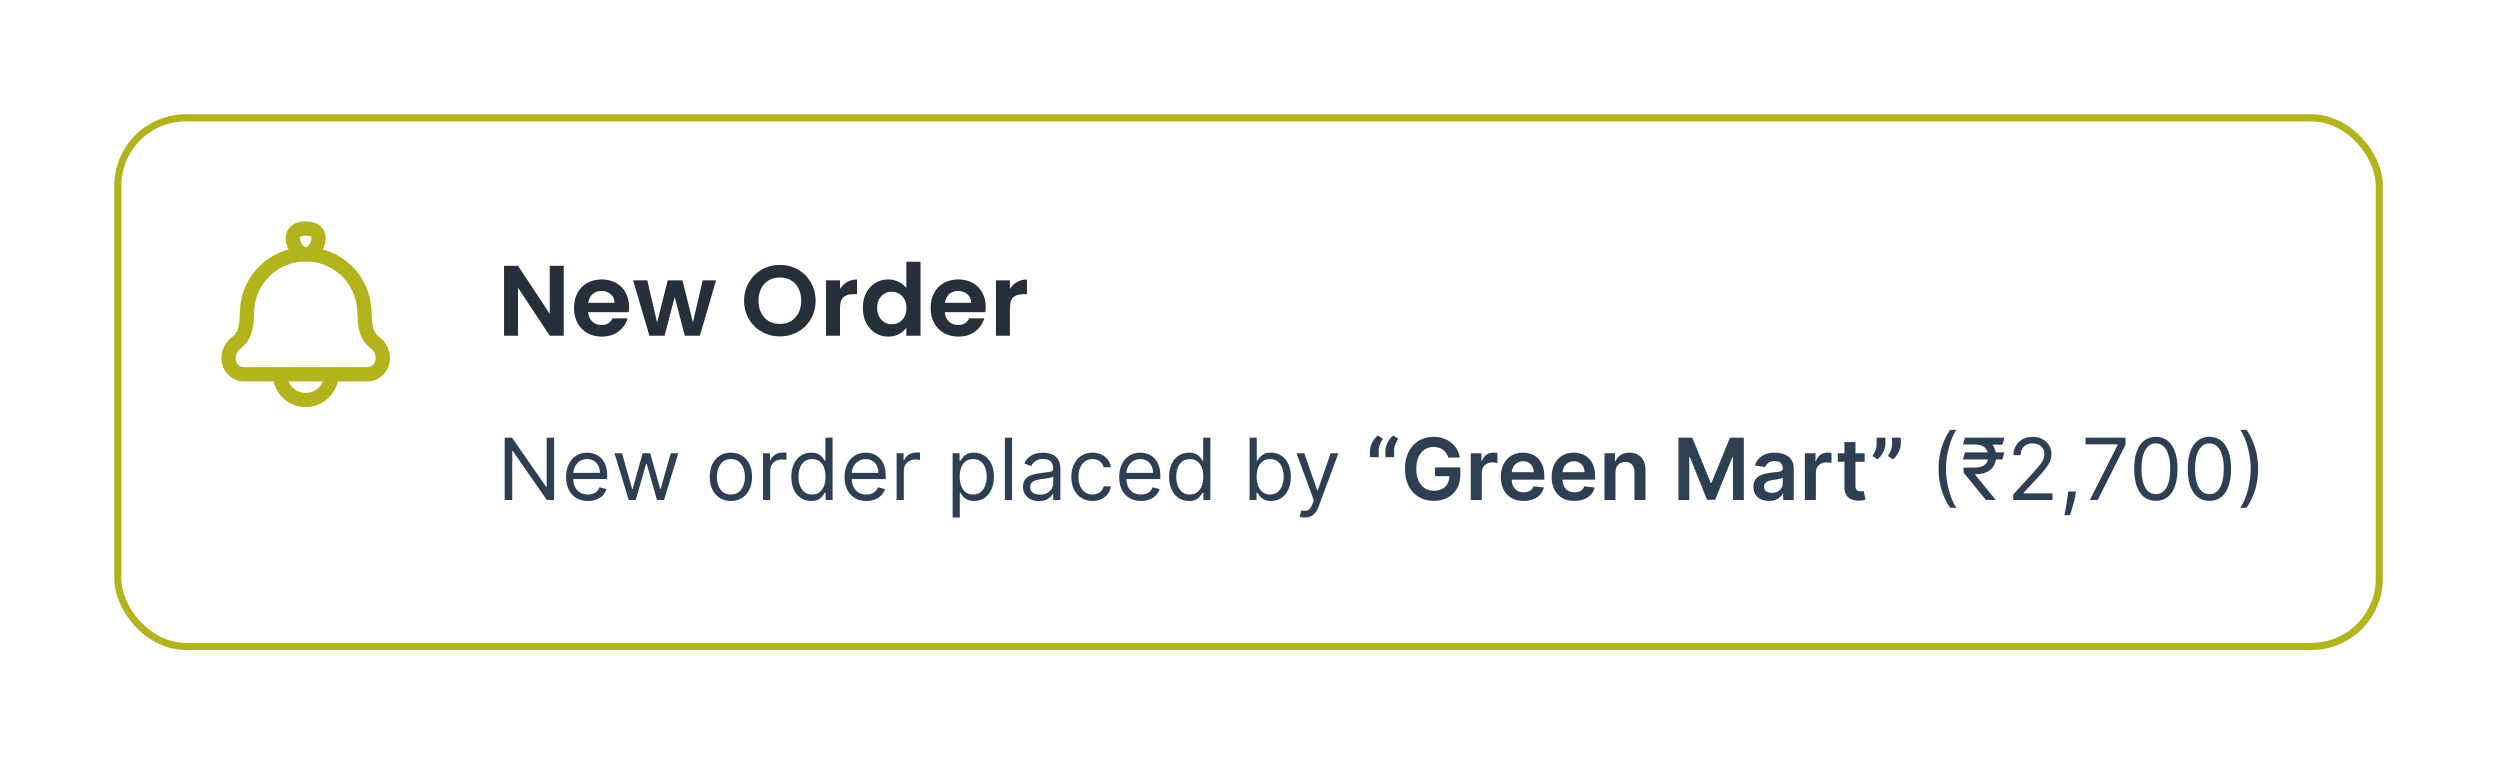 <svg width="350" height="107" viewBox="0 0 350 107" fill="none" xmlns="http://www.w3.org/2000/svg">
<g filter="url(#filter0_d_529_279)">
<rect x="16" y="12" width="317.6" height="75" rx="10" fill="white"/>
<rect x="16.5" y="12.5" width="316.6" height="74" rx="9.5" stroke="#B3B31E"/>
<path d="M34.59 39.389C34.502 41.064 34.603 42.847 33.107 43.97C32.41 44.492 32 45.312 32 46.183C32 47.381 32.938 48.4 34.16 48.4H51.44C52.662 48.4 53.6 47.381 53.6 46.183C53.6 45.312 53.19 44.492 52.493 43.97C50.997 42.847 51.098 41.064 51.01 39.389C50.78 35.022 47.173 31.6 42.8 31.6C38.427 31.6 34.82 35.022 34.59 39.389Z" stroke="#B3B31E" stroke-width="2" stroke-linecap="round" stroke-linejoin="round"/>
<path d="M41 29.35C41 30.344 41.806 31.6 42.8 31.6C43.794 31.6 44.6 30.344 44.6 29.35C44.6 28.356 43.794 28 42.8 28C41.806 28 41 28.356 41 29.35Z" stroke="#B3B31E" stroke-width="2"/>
<path d="M46.399 48.4C46.399 50.389 44.787 52 42.799 52C40.811 52 39.199 50.389 39.199 48.4" stroke="#B3B31E" stroke-width="2" stroke-linecap="round" stroke-linejoin="round"/>
<path d="M78.924 43H76.964L72.526 36.294V43H70.566V33.214H72.526L76.964 39.934V33.214H78.924V43ZM88.07 38.954C88.07 39.234 88.052 39.486 88.014 39.71H82.344C82.391 40.27 82.587 40.709 82.933 41.026C83.278 41.343 83.703 41.502 84.207 41.502C84.934 41.502 85.453 41.189 85.76 40.564H87.874C87.65 41.311 87.221 41.927 86.587 42.412C85.952 42.888 85.172 43.126 84.249 43.126C83.502 43.126 82.83 42.963 82.233 42.636C81.644 42.3 81.183 41.829 80.847 41.222C80.52 40.615 80.356 39.915 80.356 39.122C80.356 38.319 80.52 37.615 80.847 37.008C81.173 36.401 81.63 35.935 82.219 35.608C82.806 35.281 83.483 35.118 84.249 35.118C84.986 35.118 85.644 35.277 86.222 35.594C86.811 35.911 87.263 36.364 87.581 36.952C87.907 37.531 88.07 38.198 88.07 38.954ZM86.04 38.394C86.031 37.89 85.849 37.489 85.495 37.19C85.14 36.882 84.706 36.728 84.192 36.728C83.707 36.728 83.296 36.877 82.96 37.176C82.634 37.465 82.433 37.871 82.359 38.394H86.04ZM100.253 35.244L97.985 43H95.871L94.457 37.582L93.043 43H90.915L88.633 35.244H90.621L91.993 41.152L93.477 35.244H95.549L97.005 41.138L98.377 35.244H100.253ZM109.186 43.098C108.271 43.098 107.431 42.883 106.666 42.454C105.9 42.025 105.294 41.432 104.846 40.676C104.398 39.911 104.174 39.047 104.174 38.086C104.174 37.134 104.398 36.28 104.846 35.524C105.294 34.759 105.9 34.161 106.666 33.732C107.431 33.303 108.271 33.088 109.186 33.088C110.11 33.088 110.95 33.303 111.706 33.732C112.471 34.161 113.073 34.759 113.512 35.524C113.96 36.28 114.184 37.134 114.184 38.086C114.184 39.047 113.96 39.911 113.512 40.676C113.073 41.432 112.471 42.025 111.706 42.454C110.94 42.883 110.1 43.098 109.186 43.098ZM109.186 41.348C109.774 41.348 110.292 41.217 110.74 40.956C111.188 40.685 111.538 40.303 111.79 39.808C112.042 39.313 112.168 38.739 112.168 38.086C112.168 37.433 112.042 36.863 111.79 36.378C111.538 35.883 111.188 35.505 110.74 35.244C110.292 34.983 109.774 34.852 109.186 34.852C108.598 34.852 108.075 34.983 107.618 35.244C107.17 35.505 106.82 35.883 106.568 36.378C106.316 36.863 106.19 37.433 106.19 38.086C106.19 38.739 106.316 39.313 106.568 39.808C106.82 40.303 107.17 40.685 107.618 40.956C108.075 41.217 108.598 41.348 109.186 41.348ZM117.602 36.448C117.854 36.037 118.18 35.715 118.582 35.482C118.992 35.249 119.459 35.132 119.982 35.132V37.19H119.464C118.848 37.19 118.381 37.335 118.064 37.624C117.756 37.913 117.602 38.417 117.602 39.136V43H115.642V35.244H117.602V36.448ZM120.798 39.094C120.798 38.31 120.952 37.615 121.26 37.008C121.577 36.401 122.007 35.935 122.548 35.608C123.089 35.281 123.691 35.118 124.354 35.118C124.858 35.118 125.339 35.23 125.796 35.454C126.253 35.669 126.617 35.958 126.888 36.322V32.64H128.876V43H126.888V41.852C126.645 42.235 126.305 42.543 125.866 42.776C125.427 43.009 124.919 43.126 124.34 43.126C123.687 43.126 123.089 42.958 122.548 42.622C122.007 42.286 121.577 41.815 121.26 41.208C120.952 40.592 120.798 39.887 120.798 39.094ZM126.902 39.122C126.902 38.646 126.809 38.24 126.622 37.904C126.435 37.559 126.183 37.297 125.866 37.12C125.549 36.933 125.208 36.84 124.844 36.84C124.48 36.84 124.144 36.929 123.836 37.106C123.528 37.283 123.276 37.545 123.08 37.89C122.893 38.226 122.8 38.627 122.8 39.094C122.8 39.561 122.893 39.971 123.08 40.326C123.276 40.671 123.528 40.937 123.836 41.124C124.153 41.311 124.489 41.404 124.844 41.404C125.208 41.404 125.549 41.315 125.866 41.138C126.183 40.951 126.435 40.69 126.622 40.354C126.809 40.009 126.902 39.598 126.902 39.122ZM138 38.954C138 39.234 137.982 39.486 137.944 39.71H132.274C132.321 40.27 132.517 40.709 132.862 41.026C133.208 41.343 133.632 41.502 134.136 41.502C134.864 41.502 135.382 41.189 135.69 40.564H137.804C137.58 41.311 137.151 41.927 136.516 42.412C135.882 42.888 135.102 43.126 134.178 43.126C133.432 43.126 132.76 42.963 132.162 42.636C131.574 42.3 131.112 41.829 130.776 41.222C130.45 40.615 130.286 39.915 130.286 39.122C130.286 38.319 130.45 37.615 130.776 37.008C131.103 36.401 131.56 35.935 132.148 35.608C132.736 35.281 133.413 35.118 134.178 35.118C134.916 35.118 135.574 35.277 136.152 35.594C136.74 35.911 137.193 36.364 137.51 36.952C137.837 37.531 138 38.198 138 38.954ZM135.97 38.394C135.961 37.89 135.779 37.489 135.424 37.19C135.07 36.882 134.636 36.728 134.122 36.728C133.637 36.728 133.226 36.877 132.89 37.176C132.564 37.465 132.363 37.871 132.288 38.394H135.97ZM141.391 36.448C141.643 36.037 141.97 35.715 142.371 35.482C142.782 35.249 143.248 35.132 143.771 35.132V37.19H143.253C142.637 37.19 142.17 37.335 141.853 37.624C141.545 37.913 141.391 38.417 141.391 39.136V43H139.431V35.244H141.391V36.448Z" fill="#27303A"/>
<path d="M77.577 57.273V66H76.554L71.799 59.148H71.713V66H70.656V57.273H71.679L76.452 64.142H76.537V57.273H77.577ZM82.299 66.136C81.669 66.136 81.125 65.997 80.667 65.719C80.213 65.438 79.862 65.046 79.615 64.543C79.371 64.037 79.248 63.449 79.248 62.778C79.248 62.108 79.371 61.517 79.615 61.006C79.862 60.492 80.206 60.091 80.646 59.804C81.089 59.514 81.606 59.369 82.197 59.369C82.538 59.369 82.875 59.426 83.207 59.54C83.54 59.653 83.842 59.838 84.115 60.094C84.388 60.347 84.605 60.682 84.767 61.099C84.929 61.517 85.01 62.031 85.01 62.642V63.068H79.964V62.199H83.987C83.987 61.83 83.913 61.5 83.765 61.21C83.621 60.92 83.413 60.692 83.143 60.524C82.876 60.356 82.561 60.273 82.197 60.273C81.797 60.273 81.45 60.372 81.157 60.571C80.868 60.767 80.645 61.023 80.489 61.338C80.332 61.653 80.254 61.992 80.254 62.352V62.932C80.254 63.426 80.339 63.845 80.51 64.189C80.683 64.53 80.923 64.79 81.23 64.969C81.537 65.145 81.893 65.233 82.299 65.233C82.564 65.233 82.802 65.196 83.015 65.122C83.231 65.046 83.417 64.932 83.574 64.781C83.73 64.628 83.851 64.438 83.936 64.21L84.907 64.483C84.805 64.812 84.633 65.102 84.392 65.352C84.15 65.599 83.852 65.793 83.497 65.932C83.142 66.068 82.743 66.136 82.299 66.136ZM88.022 66L86.028 59.455H87.085L88.5 64.466H88.568L89.966 59.455H91.04L92.42 64.449H92.489L93.903 59.455H94.96L92.966 66H91.977L90.545 60.972H90.443L89.011 66H88.022ZM102.324 66.136C101.733 66.136 101.214 65.996 100.768 65.715C100.325 65.433 99.978 65.04 99.728 64.534C99.481 64.028 99.358 63.438 99.358 62.761C99.358 62.08 99.481 61.484 99.728 60.976C99.978 60.467 100.325 60.072 100.768 59.791C101.214 59.51 101.733 59.369 102.324 59.369C102.915 59.369 103.432 59.51 103.875 59.791C104.321 60.072 104.667 60.467 104.915 60.976C105.165 61.484 105.29 62.08 105.29 62.761C105.29 63.438 105.165 64.028 104.915 64.534C104.667 65.04 104.321 65.433 103.875 65.715C103.432 65.996 102.915 66.136 102.324 66.136ZM102.324 65.233C102.773 65.233 103.142 65.118 103.432 64.888C103.721 64.658 103.936 64.355 104.075 63.98C104.214 63.605 104.284 63.199 104.284 62.761C104.284 62.324 104.214 61.916 104.075 61.538C103.936 61.16 103.721 60.855 103.432 60.622C103.142 60.389 102.773 60.273 102.324 60.273C101.875 60.273 101.506 60.389 101.216 60.622C100.926 60.855 100.711 61.16 100.572 61.538C100.433 61.916 100.363 62.324 100.363 62.761C100.363 63.199 100.433 63.605 100.572 63.98C100.711 64.355 100.926 64.658 101.216 64.888C101.506 65.118 101.875 65.233 102.324 65.233ZM106.825 66V59.455H107.796V60.443H107.865C107.984 60.119 108.2 59.856 108.512 59.655C108.825 59.453 109.177 59.352 109.569 59.352C109.643 59.352 109.735 59.354 109.846 59.356C109.957 59.359 110.041 59.364 110.097 59.369V60.392C110.063 60.383 109.985 60.371 109.863 60.354C109.744 60.334 109.617 60.324 109.484 60.324C109.166 60.324 108.882 60.391 108.632 60.524C108.384 60.655 108.188 60.837 108.044 61.07C107.901 61.3 107.83 61.562 107.83 61.858V66H106.825ZM113.562 66.136C113.017 66.136 112.535 65.999 112.117 65.723C111.7 65.445 111.373 65.053 111.137 64.547C110.901 64.038 110.784 63.438 110.784 62.744C110.784 62.057 110.901 61.46 111.137 60.955C111.373 60.449 111.701 60.058 112.122 59.783C112.542 59.507 113.028 59.369 113.579 59.369C114.005 59.369 114.342 59.44 114.589 59.582C114.839 59.722 115.029 59.881 115.16 60.06C115.294 60.236 115.397 60.381 115.471 60.494H115.556V57.273H116.562V66H115.59V64.994H115.471C115.397 65.114 115.292 65.264 115.156 65.446C115.019 65.625 114.825 65.785 114.572 65.928C114.319 66.067 113.982 66.136 113.562 66.136ZM113.698 65.233C114.102 65.233 114.443 65.128 114.721 64.918C114.999 64.704 115.211 64.41 115.356 64.035C115.501 63.658 115.573 63.222 115.573 62.727C115.573 62.239 115.502 61.811 115.36 61.445C115.218 61.075 115.008 60.788 114.73 60.584C114.451 60.376 114.107 60.273 113.698 60.273C113.272 60.273 112.917 60.382 112.633 60.601C112.352 60.817 112.14 61.111 111.998 61.483C111.859 61.852 111.789 62.267 111.789 62.727C111.789 63.193 111.86 63.617 112.002 63.997C112.147 64.375 112.36 64.676 112.642 64.901C112.926 65.122 113.278 65.233 113.698 65.233ZM121.288 66.136C120.657 66.136 120.113 65.997 119.656 65.719C119.201 65.438 118.85 65.046 118.603 64.543C118.359 64.037 118.237 63.449 118.237 62.778C118.237 62.108 118.359 61.517 118.603 61.006C118.85 60.492 119.194 60.091 119.634 59.804C120.078 59.514 120.595 59.369 121.186 59.369C121.526 59.369 121.863 59.426 122.195 59.54C122.528 59.653 122.83 59.838 123.103 60.094C123.376 60.347 123.593 60.682 123.755 61.099C123.917 61.517 123.998 62.031 123.998 62.642V63.068H118.953V62.199H122.975C122.975 61.83 122.901 61.5 122.754 61.21C122.609 60.92 122.401 60.692 122.132 60.524C121.865 60.356 121.549 60.273 121.186 60.273C120.785 60.273 120.438 60.372 120.146 60.571C119.856 60.767 119.633 61.023 119.477 61.338C119.32 61.653 119.242 61.992 119.242 62.352V62.932C119.242 63.426 119.328 63.845 119.498 64.189C119.671 64.53 119.911 64.79 120.218 64.969C120.525 65.145 120.882 65.233 121.288 65.233C121.552 65.233 121.791 65.196 122.004 65.122C122.22 65.046 122.406 64.932 122.562 64.781C122.718 64.628 122.839 64.438 122.924 64.21L123.896 64.483C123.794 64.812 123.622 65.102 123.38 65.352C123.139 65.599 122.84 65.793 122.485 65.932C122.13 66.068 121.731 66.136 121.288 66.136ZM125.528 66V59.455H126.499V60.443H126.568C126.687 60.119 126.903 59.856 127.215 59.655C127.528 59.453 127.88 59.352 128.272 59.352C128.346 59.352 128.438 59.354 128.549 59.356C128.66 59.359 128.744 59.364 128.801 59.369V60.392C128.767 60.383 128.688 60.371 128.566 60.354C128.447 60.334 128.32 60.324 128.187 60.324C127.869 60.324 127.585 60.391 127.335 60.524C127.088 60.655 126.892 60.837 126.747 61.07C126.605 61.3 126.534 61.562 126.534 61.858V66H125.528ZM133.368 68.454V59.455H134.339V60.494H134.459C134.532 60.381 134.635 60.236 134.765 60.06C134.899 59.881 135.089 59.722 135.336 59.582C135.586 59.44 135.925 59.369 136.351 59.369C136.902 59.369 137.388 59.507 137.808 59.783C138.229 60.058 138.557 60.449 138.792 60.955C139.028 61.46 139.146 62.057 139.146 62.744C139.146 63.438 139.028 64.038 138.792 64.547C138.557 65.053 138.23 65.445 137.812 65.723C137.395 65.999 136.913 66.136 136.368 66.136C135.947 66.136 135.611 66.067 135.358 65.928C135.105 65.785 134.91 65.625 134.774 65.446C134.638 65.264 134.532 65.114 134.459 64.994H134.373V68.454H133.368ZM134.356 62.727C134.356 63.222 134.429 63.658 134.574 64.035C134.719 64.41 134.93 64.704 135.209 64.918C135.487 65.128 135.828 65.233 136.231 65.233C136.652 65.233 137.003 65.122 137.284 64.901C137.568 64.676 137.781 64.375 137.923 63.997C138.068 63.617 138.14 63.193 138.14 62.727C138.14 62.267 138.069 61.852 137.927 61.483C137.788 61.111 137.577 60.817 137.292 60.601C137.011 60.382 136.657 60.273 136.231 60.273C135.822 60.273 135.479 60.376 135.2 60.584C134.922 60.788 134.711 61.075 134.569 61.445C134.427 61.811 134.356 62.239 134.356 62.727ZM141.686 57.273V66H140.68V57.273H141.686ZM145.454 66.153C145.039 66.153 144.663 66.075 144.325 65.919C143.987 65.76 143.718 65.531 143.519 65.233C143.32 64.932 143.221 64.568 143.221 64.142C143.221 63.767 143.295 63.463 143.443 63.23C143.59 62.994 143.788 62.81 144.035 62.676C144.282 62.543 144.555 62.443 144.853 62.378C145.154 62.31 145.457 62.256 145.761 62.216C146.159 62.165 146.481 62.126 146.728 62.101C146.978 62.072 147.16 62.026 147.274 61.96C147.39 61.895 147.448 61.781 147.448 61.619V61.585C147.448 61.165 147.333 60.838 147.103 60.605C146.876 60.372 146.531 60.256 146.068 60.256C145.588 60.256 145.211 60.361 144.938 60.571C144.666 60.781 144.474 61.006 144.363 61.244L143.409 60.903C143.579 60.506 143.806 60.196 144.09 59.974C144.377 59.75 144.69 59.594 145.028 59.506C145.369 59.415 145.704 59.369 146.034 59.369C146.244 59.369 146.485 59.395 146.758 59.446C147.034 59.494 147.299 59.595 147.555 59.749C147.813 59.902 148.028 60.133 148.198 60.443C148.369 60.753 148.454 61.168 148.454 61.688V66H147.448V65.114H147.397C147.329 65.256 147.215 65.408 147.056 65.57C146.897 65.731 146.686 65.869 146.421 65.983C146.157 66.097 145.835 66.153 145.454 66.153ZM145.607 65.25C146.005 65.25 146.34 65.172 146.613 65.016C146.889 64.859 147.096 64.658 147.235 64.41C147.377 64.163 147.448 63.903 147.448 63.631V62.71C147.406 62.761 147.312 62.808 147.167 62.851C147.025 62.891 146.86 62.926 146.673 62.957C146.488 62.986 146.308 63.011 146.132 63.034C145.958 63.054 145.818 63.071 145.71 63.085C145.448 63.119 145.204 63.175 144.977 63.251C144.752 63.325 144.57 63.438 144.431 63.588C144.295 63.736 144.227 63.938 144.227 64.193C144.227 64.543 144.356 64.807 144.615 64.986C144.876 65.162 145.207 65.25 145.607 65.25ZM152.949 66.136C152.335 66.136 151.807 65.992 151.363 65.702C150.92 65.412 150.579 65.013 150.341 64.504C150.102 63.996 149.983 63.415 149.983 62.761C149.983 62.097 150.105 61.51 150.349 61.001C150.596 60.49 150.94 60.091 151.381 59.804C151.824 59.514 152.341 59.369 152.932 59.369C153.392 59.369 153.807 59.455 154.176 59.625C154.545 59.795 154.848 60.034 155.084 60.341C155.319 60.648 155.466 61.006 155.523 61.415H154.517C154.44 61.117 154.27 60.852 154.006 60.622C153.744 60.389 153.392 60.273 152.949 60.273C152.557 60.273 152.213 60.375 151.917 60.58C151.625 60.781 151.396 61.067 151.231 61.436C151.069 61.803 150.988 62.233 150.988 62.727C150.988 63.233 151.068 63.673 151.227 64.048C151.389 64.423 151.616 64.715 151.909 64.922C152.204 65.129 152.551 65.233 152.949 65.233C153.21 65.233 153.447 65.188 153.66 65.097C153.873 65.006 154.054 64.875 154.202 64.704C154.349 64.534 154.454 64.329 154.517 64.091H155.523C155.466 64.477 155.325 64.825 155.101 65.135C154.879 65.442 154.585 65.686 154.219 65.868C153.855 66.047 153.432 66.136 152.949 66.136ZM159.737 66.136C159.106 66.136 158.562 65.997 158.105 65.719C157.65 65.438 157.3 65.046 157.052 64.543C156.808 64.037 156.686 63.449 156.686 62.778C156.686 62.108 156.808 61.517 157.052 61.006C157.3 60.492 157.643 60.091 158.084 59.804C158.527 59.514 159.044 59.369 159.635 59.369C159.976 59.369 160.312 59.426 160.645 59.54C160.977 59.653 161.28 59.838 161.552 60.094C161.825 60.347 162.042 60.682 162.204 61.099C162.366 61.517 162.447 62.031 162.447 62.642V63.068H157.402V62.199H161.425C161.425 61.83 161.351 61.5 161.203 61.21C161.058 60.92 160.851 60.692 160.581 60.524C160.314 60.356 159.998 60.273 159.635 60.273C159.234 60.273 158.888 60.372 158.595 60.571C158.305 60.767 158.082 61.023 157.926 61.338C157.77 61.653 157.692 61.992 157.692 62.352V62.932C157.692 63.426 157.777 63.845 157.947 64.189C158.121 64.53 158.361 64.79 158.667 64.969C158.974 65.145 159.331 65.233 159.737 65.233C160.001 65.233 160.24 65.196 160.453 65.122C160.669 65.046 160.855 64.932 161.011 64.781C161.167 64.628 161.288 64.438 161.373 64.21L162.345 64.483C162.243 64.812 162.071 65.102 161.829 65.352C161.588 65.599 161.29 65.793 160.934 65.932C160.579 66.068 160.18 66.136 159.737 66.136ZM166.449 66.136C165.903 66.136 165.422 65.999 165.004 65.723C164.586 65.445 164.26 65.053 164.024 64.547C163.788 64.038 163.67 63.438 163.67 62.744C163.67 62.057 163.788 61.46 164.024 60.955C164.26 60.449 164.588 60.058 165.008 59.783C165.429 59.507 165.915 59.369 166.466 59.369C166.892 59.369 167.229 59.44 167.476 59.582C167.726 59.722 167.916 59.881 168.047 60.06C168.18 60.236 168.284 60.381 168.358 60.494H168.443V57.273H169.449V66H168.477V64.994H168.358C168.284 65.114 168.179 65.264 168.042 65.446C167.906 65.625 167.711 65.785 167.459 65.928C167.206 66.067 166.869 66.136 166.449 66.136ZM166.585 65.233C166.988 65.233 167.329 65.128 167.608 64.918C167.886 64.704 168.098 64.41 168.243 64.035C168.388 63.658 168.46 63.222 168.46 62.727C168.46 62.239 168.389 61.811 168.247 61.445C168.105 61.075 167.895 60.788 167.616 60.584C167.338 60.376 166.994 60.273 166.585 60.273C166.159 60.273 165.804 60.382 165.52 60.601C165.238 60.817 165.027 61.111 164.885 61.483C164.746 61.852 164.676 62.267 164.676 62.727C164.676 63.193 164.747 63.617 164.889 63.997C165.034 64.375 165.247 64.676 165.528 64.901C165.812 65.122 166.165 65.233 166.585 65.233ZM174.942 66V57.273H175.947V60.494H176.032C176.106 60.381 176.209 60.236 176.339 60.06C176.473 59.881 176.663 59.722 176.91 59.582C177.16 59.44 177.498 59.369 177.925 59.369C178.476 59.369 178.961 59.507 179.382 59.783C179.802 60.058 180.131 60.449 180.366 60.955C180.602 61.46 180.72 62.057 180.72 62.744C180.72 63.438 180.602 64.038 180.366 64.547C180.131 65.053 179.804 65.445 179.386 65.723C178.969 65.999 178.487 66.136 177.942 66.136C177.521 66.136 177.184 66.067 176.932 65.928C176.679 65.785 176.484 65.625 176.348 65.446C176.211 65.264 176.106 65.114 176.032 64.994H175.913V66H174.942ZM175.93 62.727C175.93 63.222 176.003 63.658 176.148 64.035C176.292 64.41 176.504 64.704 176.782 64.918C177.061 65.128 177.402 65.233 177.805 65.233C178.226 65.233 178.577 65.122 178.858 64.901C179.142 64.676 179.355 64.375 179.497 63.997C179.642 63.617 179.714 63.193 179.714 62.727C179.714 62.267 179.643 61.852 179.501 61.483C179.362 61.111 179.15 60.817 178.866 60.601C178.585 60.382 178.231 60.273 177.805 60.273C177.396 60.273 177.052 60.376 176.774 60.584C176.496 60.788 176.285 61.075 176.143 61.445C176.001 61.811 175.93 62.239 175.93 62.727ZM182.672 68.454C182.501 68.454 182.349 68.44 182.216 68.412C182.082 68.386 181.99 68.361 181.939 68.335L182.194 67.449C182.439 67.511 182.655 67.534 182.842 67.517C183.03 67.5 183.196 67.416 183.341 67.266C183.488 67.118 183.623 66.878 183.746 66.546L183.933 66.034L181.513 59.455H182.604L184.41 64.671H184.479L186.285 59.455H187.376L184.598 66.954C184.473 67.293 184.318 67.572 184.133 67.794C183.949 68.019 183.734 68.185 183.49 68.293C183.248 68.401 182.976 68.454 182.672 68.454ZM191.793 60V59.131C191.793 58.881 191.84 58.621 191.934 58.351C192.03 58.078 192.161 57.821 192.326 57.58C192.493 57.335 192.681 57.129 192.888 56.962L193.604 57.426C193.437 57.679 193.296 57.943 193.182 58.219C193.072 58.492 193.018 58.793 193.02 59.122V60H191.793ZM193.954 60V59.131C193.954 58.881 194.001 58.621 194.094 58.351C194.191 58.078 194.322 57.821 194.486 57.58C194.654 57.335 194.841 57.129 195.049 56.962L195.765 57.426C195.597 57.679 195.456 57.943 195.343 58.219C195.232 58.492 195.178 58.793 195.181 59.122V60H193.954ZM202.764 60.06C202.693 59.83 202.595 59.624 202.47 59.442C202.348 59.257 202.2 59.099 202.027 58.969C201.856 58.838 201.66 58.74 201.439 58.675C201.217 58.606 200.976 58.572 200.714 58.572C200.246 58.572 199.828 58.69 199.461 58.926C199.095 59.162 198.807 59.508 198.596 59.966C198.389 60.42 198.285 60.974 198.285 61.628C198.285 62.287 198.389 62.845 198.596 63.303C198.804 63.76 199.092 64.108 199.461 64.347C199.831 64.582 200.26 64.7 200.748 64.7C201.192 64.7 201.575 64.615 201.899 64.445C202.226 64.274 202.477 64.033 202.653 63.72C202.829 63.405 202.917 63.035 202.917 62.612L203.275 62.668H200.906V61.432H204.447V62.48C204.447 63.227 204.288 63.874 203.97 64.419C203.652 64.965 203.214 65.385 202.657 65.68C202.101 65.973 201.461 66.119 200.74 66.119C199.936 66.119 199.23 65.939 198.622 65.578C198.017 65.215 197.544 64.699 197.203 64.031C196.865 63.361 196.696 62.565 196.696 61.645C196.696 60.94 196.795 60.311 196.994 59.757C197.196 59.203 197.477 58.733 197.838 58.347C198.199 57.957 198.622 57.662 199.108 57.46C199.594 57.256 200.122 57.153 200.693 57.153C201.176 57.153 201.626 57.224 202.044 57.367C202.461 57.506 202.832 57.705 203.156 57.963C203.483 58.222 203.751 58.528 203.961 58.883C204.172 59.239 204.309 59.631 204.375 60.06H202.764ZM205.908 66V59.455H207.404V60.545H207.472C207.591 60.168 207.796 59.876 208.085 59.672C208.378 59.465 208.712 59.361 209.087 59.361C209.172 59.361 209.267 59.365 209.372 59.374C209.48 59.379 209.57 59.389 209.641 59.403V60.822C209.575 60.8 209.472 60.78 209.33 60.763C209.191 60.743 209.056 60.733 208.925 60.733C208.644 60.733 208.391 60.794 208.166 60.916C207.945 61.035 207.77 61.202 207.642 61.415C207.514 61.628 207.45 61.874 207.45 62.152V66H205.908ZM213.294 66.128C212.638 66.128 212.071 65.992 211.594 65.719C211.119 65.443 210.754 65.054 210.498 64.551C210.243 64.046 210.115 63.45 210.115 62.766C210.115 62.092 210.243 61.501 210.498 60.993C210.757 60.481 211.118 60.084 211.581 59.8C212.044 59.513 212.588 59.369 213.213 59.369C213.616 59.369 213.997 59.435 214.355 59.565C214.716 59.693 215.034 59.892 215.309 60.162C215.588 60.432 215.807 60.776 215.966 61.193C216.125 61.608 216.204 62.102 216.204 62.676V63.149H210.839V62.109H214.726C214.723 61.814 214.659 61.551 214.534 61.321C214.409 61.088 214.234 60.905 214.01 60.771C213.788 60.638 213.53 60.571 213.234 60.571C212.919 60.571 212.642 60.648 212.403 60.801C212.165 60.952 211.979 61.151 211.845 61.398C211.714 61.642 211.648 61.91 211.645 62.203V63.111C211.645 63.492 211.714 63.818 211.854 64.091C211.993 64.361 212.187 64.568 212.437 64.713C212.687 64.855 212.98 64.926 213.315 64.926C213.54 64.926 213.743 64.895 213.925 64.832C214.106 64.767 214.264 64.672 214.398 64.547C214.531 64.422 214.632 64.267 214.7 64.082L216.14 64.244C216.05 64.625 215.876 64.957 215.621 65.242C215.368 65.523 215.044 65.742 214.649 65.898C214.254 66.051 213.802 66.128 213.294 66.128ZM220.407 66.128C219.751 66.128 219.184 65.992 218.707 65.719C218.232 65.443 217.867 65.054 217.612 64.551C217.356 64.046 217.228 63.45 217.228 62.766C217.228 62.092 217.356 61.501 217.612 60.993C217.87 60.481 218.231 60.084 218.694 59.8C219.157 59.513 219.701 59.369 220.326 59.369C220.73 59.369 221.11 59.435 221.468 59.565C221.829 59.693 222.147 59.892 222.423 60.162C222.701 60.432 222.92 60.776 223.079 61.193C223.238 61.608 223.318 62.102 223.318 62.676V63.149H217.953V62.109H221.839C221.836 61.814 221.772 61.551 221.647 61.321C221.522 61.088 221.347 60.905 221.123 60.771C220.901 60.638 220.643 60.571 220.347 60.571C220.032 60.571 219.755 60.648 219.517 60.801C219.278 60.952 219.092 61.151 218.958 61.398C218.828 61.642 218.761 61.91 218.758 62.203V63.111C218.758 63.492 218.828 63.818 218.967 64.091C219.106 64.361 219.301 64.568 219.551 64.713C219.801 64.855 220.093 64.926 220.428 64.926C220.653 64.926 220.856 64.895 221.038 64.832C221.22 64.767 221.377 64.672 221.511 64.547C221.644 64.422 221.745 64.267 221.813 64.082L223.254 64.244C223.163 64.625 222.99 64.957 222.734 65.242C222.481 65.523 222.157 65.742 221.762 65.898C221.367 66.051 220.916 66.128 220.407 66.128ZM226.165 62.165V66H224.623V59.455H226.097V60.567H226.174C226.324 60.2 226.564 59.909 226.894 59.693C227.226 59.477 227.637 59.369 228.126 59.369C228.577 59.369 228.971 59.466 229.306 59.659C229.644 59.852 229.905 60.132 230.09 60.499C230.278 60.865 230.37 61.31 230.367 61.832V66H228.824V62.071C228.824 61.633 228.711 61.291 228.483 61.044C228.259 60.797 227.948 60.673 227.55 60.673C227.28 60.673 227.04 60.733 226.83 60.852C226.623 60.969 226.459 61.138 226.34 61.359C226.224 61.581 226.165 61.849 226.165 62.165ZM234.98 57.273H236.915L239.506 63.597H239.608L242.199 57.273H244.133V66H242.616V60.004H242.535L240.123 65.974H238.99L236.578 59.992H236.497V66H234.98V57.273ZM247.67 66.132C247.256 66.132 246.882 66.058 246.55 65.91C246.22 65.76 245.959 65.538 245.765 65.246C245.575 64.953 245.48 64.592 245.48 64.163C245.48 63.794 245.548 63.489 245.684 63.247C245.821 63.006 246.007 62.812 246.243 62.668C246.479 62.523 246.744 62.413 247.04 62.34C247.338 62.263 247.646 62.207 247.964 62.173C248.348 62.133 248.659 62.098 248.898 62.067C249.136 62.033 249.309 61.981 249.417 61.913C249.528 61.842 249.584 61.733 249.584 61.585V61.56C249.584 61.239 249.488 60.99 249.298 60.814C249.108 60.638 248.834 60.55 248.476 60.55C248.098 60.55 247.798 60.632 247.577 60.797C247.358 60.962 247.21 61.156 247.133 61.381L245.693 61.176C245.807 60.778 245.994 60.446 246.256 60.179C246.517 59.909 246.836 59.707 247.214 59.574C247.592 59.438 248.01 59.369 248.467 59.369C248.782 59.369 249.096 59.406 249.409 59.48C249.721 59.554 250.007 59.676 250.265 59.847C250.524 60.014 250.731 60.243 250.888 60.533C251.047 60.822 251.126 61.185 251.126 61.619V66H249.643V65.101H249.592C249.498 65.283 249.366 65.453 249.196 65.612C249.028 65.769 248.817 65.895 248.561 65.992C248.308 66.085 248.011 66.132 247.67 66.132ZM248.071 64.999C248.381 64.999 248.649 64.938 248.876 64.815C249.104 64.69 249.278 64.526 249.4 64.321C249.525 64.117 249.588 63.894 249.588 63.652V62.881C249.54 62.92 249.457 62.957 249.341 62.992C249.227 63.026 249.099 63.055 248.957 63.081C248.815 63.106 248.675 63.129 248.535 63.149C248.396 63.169 248.275 63.186 248.173 63.2C247.943 63.231 247.737 63.283 247.555 63.354C247.373 63.425 247.23 63.524 247.125 63.652C247.02 63.777 246.967 63.939 246.967 64.138C246.967 64.422 247.071 64.636 247.278 64.781C247.486 64.926 247.75 64.999 248.071 64.999ZM252.677 66V59.455H254.173V60.545H254.241C254.361 60.168 254.565 59.876 254.855 59.672C255.148 59.465 255.481 59.361 255.856 59.361C255.942 59.361 256.037 59.365 256.142 59.374C256.25 59.379 256.339 59.389 256.41 59.403V60.822C256.345 60.8 256.241 60.78 256.099 60.763C255.96 60.743 255.825 60.733 255.694 60.733C255.413 60.733 255.16 60.794 254.936 60.916C254.714 61.035 254.54 61.202 254.412 61.415C254.284 61.628 254.22 61.874 254.22 62.152V66H252.677ZM261.055 59.455V60.648H257.292V59.455H261.055ZM258.221 57.886H259.764V64.031C259.764 64.239 259.795 64.398 259.858 64.508C259.923 64.617 260.008 64.69 260.113 64.73C260.219 64.77 260.335 64.79 260.463 64.79C260.559 64.79 260.648 64.783 260.727 64.769C260.809 64.754 260.872 64.742 260.915 64.73L261.175 65.936C261.092 65.965 260.974 65.996 260.821 66.03C260.67 66.064 260.486 66.084 260.267 66.09C259.881 66.101 259.532 66.043 259.223 65.915C258.913 65.784 258.667 65.582 258.486 65.31C258.307 65.037 258.219 64.696 258.221 64.287V57.886ZM263.958 57.273V58.142C263.958 58.392 263.91 58.652 263.813 58.922C263.72 59.189 263.59 59.445 263.426 59.689C263.261 59.93 263.073 60.138 262.863 60.311L262.147 59.847C262.303 59.611 262.44 59.356 262.556 59.084C262.673 58.808 262.731 58.497 262.731 58.151V57.273H263.958ZM266.11 57.273V58.142C266.11 58.392 266.062 58.652 265.965 58.922C265.872 59.189 265.742 59.445 265.578 59.689C265.413 59.93 265.227 60.138 265.019 60.311L264.303 59.847C264.457 59.611 264.592 59.356 264.708 59.084C264.825 58.808 264.883 58.497 264.883 58.151V57.273H266.11ZM271.398 61.636C271.398 60.562 271.537 59.575 271.815 58.675C272.096 57.771 272.497 56.94 273.017 56.182H273.903C273.699 56.463 273.507 56.81 273.328 57.222C273.152 57.631 272.997 58.081 272.863 58.572C272.73 59.061 272.625 59.567 272.548 60.09C272.474 60.612 272.437 61.128 272.437 61.636C272.437 62.312 272.503 62.999 272.633 63.695C272.764 64.391 272.94 65.037 273.162 65.633C273.383 66.23 273.631 66.716 273.903 67.091H273.017C272.497 66.332 272.096 65.503 271.815 64.602C271.537 63.699 271.398 62.71 271.398 61.636ZM280.62 59.335L280.33 60.324H274.808L275.097 59.335H280.62ZM278.029 66L274.91 62.182L274.893 61.466H276.444C276.847 61.466 277.191 61.409 277.475 61.295C277.759 61.179 277.977 61.006 278.127 60.776C278.278 60.543 278.353 60.25 278.353 59.898C278.353 59.378 278.197 58.97 277.884 58.675C277.572 58.376 277.092 58.227 276.444 58.227H274.808L275.097 57.273H276.444C277.137 57.273 277.705 57.388 278.149 57.618C278.595 57.845 278.924 58.158 279.137 58.555C279.353 58.95 279.461 59.398 279.461 59.898C279.461 60.349 279.362 60.766 279.163 61.146C278.967 61.524 278.651 61.828 278.217 62.058C277.785 62.288 277.214 62.403 276.504 62.403H276.478L279.359 65.932V66H278.029ZM280.62 57.273L280.33 58.261L275.984 58.227L276.274 57.273H280.62ZM281.851 66V65.233L284.731 62.08C285.069 61.71 285.348 61.389 285.567 61.117C285.785 60.841 285.947 60.582 286.052 60.341C286.16 60.097 286.214 59.841 286.214 59.574C286.214 59.267 286.14 59.001 285.993 58.777C285.848 58.553 285.649 58.379 285.396 58.257C285.143 58.135 284.859 58.074 284.544 58.074C284.209 58.074 283.916 58.144 283.666 58.283C283.419 58.419 283.227 58.611 283.091 58.858C282.957 59.105 282.89 59.395 282.89 59.727H281.885C281.885 59.216 282.003 58.767 282.238 58.381C282.474 57.994 282.795 57.693 283.202 57.477C283.611 57.261 284.069 57.153 284.578 57.153C285.089 57.153 285.542 57.261 285.937 57.477C286.332 57.693 286.642 57.984 286.866 58.351C287.091 58.717 287.203 59.125 287.203 59.574C287.203 59.895 287.145 60.209 287.028 60.516C286.915 60.82 286.716 61.159 286.432 61.534C286.15 61.906 285.76 62.361 285.26 62.898L283.3 64.994V65.062H287.356V66H281.851ZM290.633 64.807L290.565 65.267C290.517 65.591 290.443 65.938 290.344 66.307C290.247 66.676 290.146 67.024 290.041 67.351C289.936 67.678 289.849 67.938 289.781 68.131H289.014C289.051 67.949 289.099 67.709 289.159 67.41C289.219 67.112 289.278 66.778 289.338 66.409C289.4 66.043 289.452 65.668 289.491 65.284L289.542 64.807H290.633ZM292.577 66L296.48 58.278V58.21H291.98V57.273H297.571V58.261L293.684 66H292.577ZM301.818 66.119C301.176 66.119 300.629 65.945 300.178 65.595C299.726 65.243 299.381 64.733 299.142 64.065C298.904 63.395 298.784 62.585 298.784 61.636C298.784 60.693 298.904 59.888 299.142 59.22C299.384 58.55 299.73 58.038 300.182 57.686C300.637 57.331 301.182 57.153 301.818 57.153C302.455 57.153 302.999 57.331 303.45 57.686C303.905 58.038 304.252 58.55 304.49 59.22C304.732 59.888 304.852 60.693 304.852 61.636C304.852 62.585 304.733 63.395 304.494 64.065C304.256 64.733 303.911 65.243 303.459 65.595C303.007 65.945 302.46 66.119 301.818 66.119ZM301.818 65.182C302.455 65.182 302.949 64.875 303.301 64.261C303.654 63.648 303.83 62.773 303.83 61.636C303.83 60.881 303.749 60.237 303.587 59.706C303.428 59.175 303.198 58.77 302.896 58.492C302.598 58.213 302.239 58.074 301.818 58.074C301.188 58.074 300.695 58.385 300.34 59.007C299.985 59.626 299.807 60.503 299.807 61.636C299.807 62.392 299.887 63.034 300.046 63.562C300.205 64.091 300.433 64.493 300.732 64.769C301.033 65.044 301.395 65.182 301.818 65.182ZM309.318 66.119C308.676 66.119 308.129 65.945 307.678 65.595C307.226 65.243 306.881 64.733 306.642 64.065C306.404 63.395 306.284 62.585 306.284 61.636C306.284 60.693 306.404 59.888 306.642 59.22C306.884 58.55 307.23 58.038 307.682 57.686C308.137 57.331 308.682 57.153 309.318 57.153C309.955 57.153 310.499 57.331 310.95 57.686C311.405 58.038 311.752 58.55 311.99 59.22C312.232 59.888 312.352 60.693 312.352 61.636C312.352 62.585 312.233 63.395 311.994 64.065C311.756 64.733 311.411 65.243 310.959 65.595C310.507 65.945 309.96 66.119 309.318 66.119ZM309.318 65.182C309.955 65.182 310.449 64.875 310.801 64.261C311.154 63.648 311.33 62.773 311.33 61.636C311.33 60.881 311.249 60.237 311.087 59.706C310.928 59.175 310.698 58.77 310.396 58.492C310.098 58.213 309.739 58.074 309.318 58.074C308.688 58.074 308.195 58.385 307.84 59.007C307.485 59.626 307.307 60.503 307.307 61.636C307.307 62.392 307.387 63.034 307.546 63.562C307.705 64.091 307.933 64.493 308.232 64.769C308.533 65.044 308.895 65.182 309.318 65.182ZM316.137 61.636C316.137 62.71 315.996 63.699 315.715 64.602C315.436 65.503 315.037 66.332 314.517 67.091H313.631C313.835 66.81 314.026 66.463 314.202 66.051C314.381 65.642 314.537 65.193 314.671 64.704C314.804 64.213 314.908 63.706 314.982 63.183C315.058 62.658 315.097 62.142 315.097 61.636C315.097 60.96 315.031 60.274 314.901 59.578C314.77 58.882 314.594 58.236 314.372 57.639C314.151 57.043 313.904 56.557 313.631 56.182H314.517C315.037 56.94 315.436 57.771 315.715 58.675C315.996 59.575 316.137 60.562 316.137 61.636Z" fill="#2F3F53"/>
</g>
<defs>
<filter id="filter0_d_529_279" x="0" y="0" width="349.6" height="107" filterUnits="userSpaceOnUse" color-interpolation-filters="sRGB">
<feFlood flood-opacity="0" result="BackgroundImageFix"/>
<feColorMatrix in="SourceAlpha" type="matrix" values="0 0 0 0 0 0 0 0 0 0 0 0 0 0 0 0 0 0 127 0" result="hardAlpha"/>
<feOffset dy="4"/>
<feGaussianBlur stdDeviation="8"/>
<feComposite in2="hardAlpha" operator="out"/>
<feColorMatrix type="matrix" values="0 0 0 0 0.065 0 0 0 0 0.042 0 0 0 0 0.154 0 0 0 0.08 0"/>
<feBlend mode="normal" in2="BackgroundImageFix" result="effect1_dropShadow_529_279"/>
<feBlend mode="normal" in="SourceGraphic" in2="effect1_dropShadow_529_279" result="shape"/>
</filter>
</defs>
</svg>
